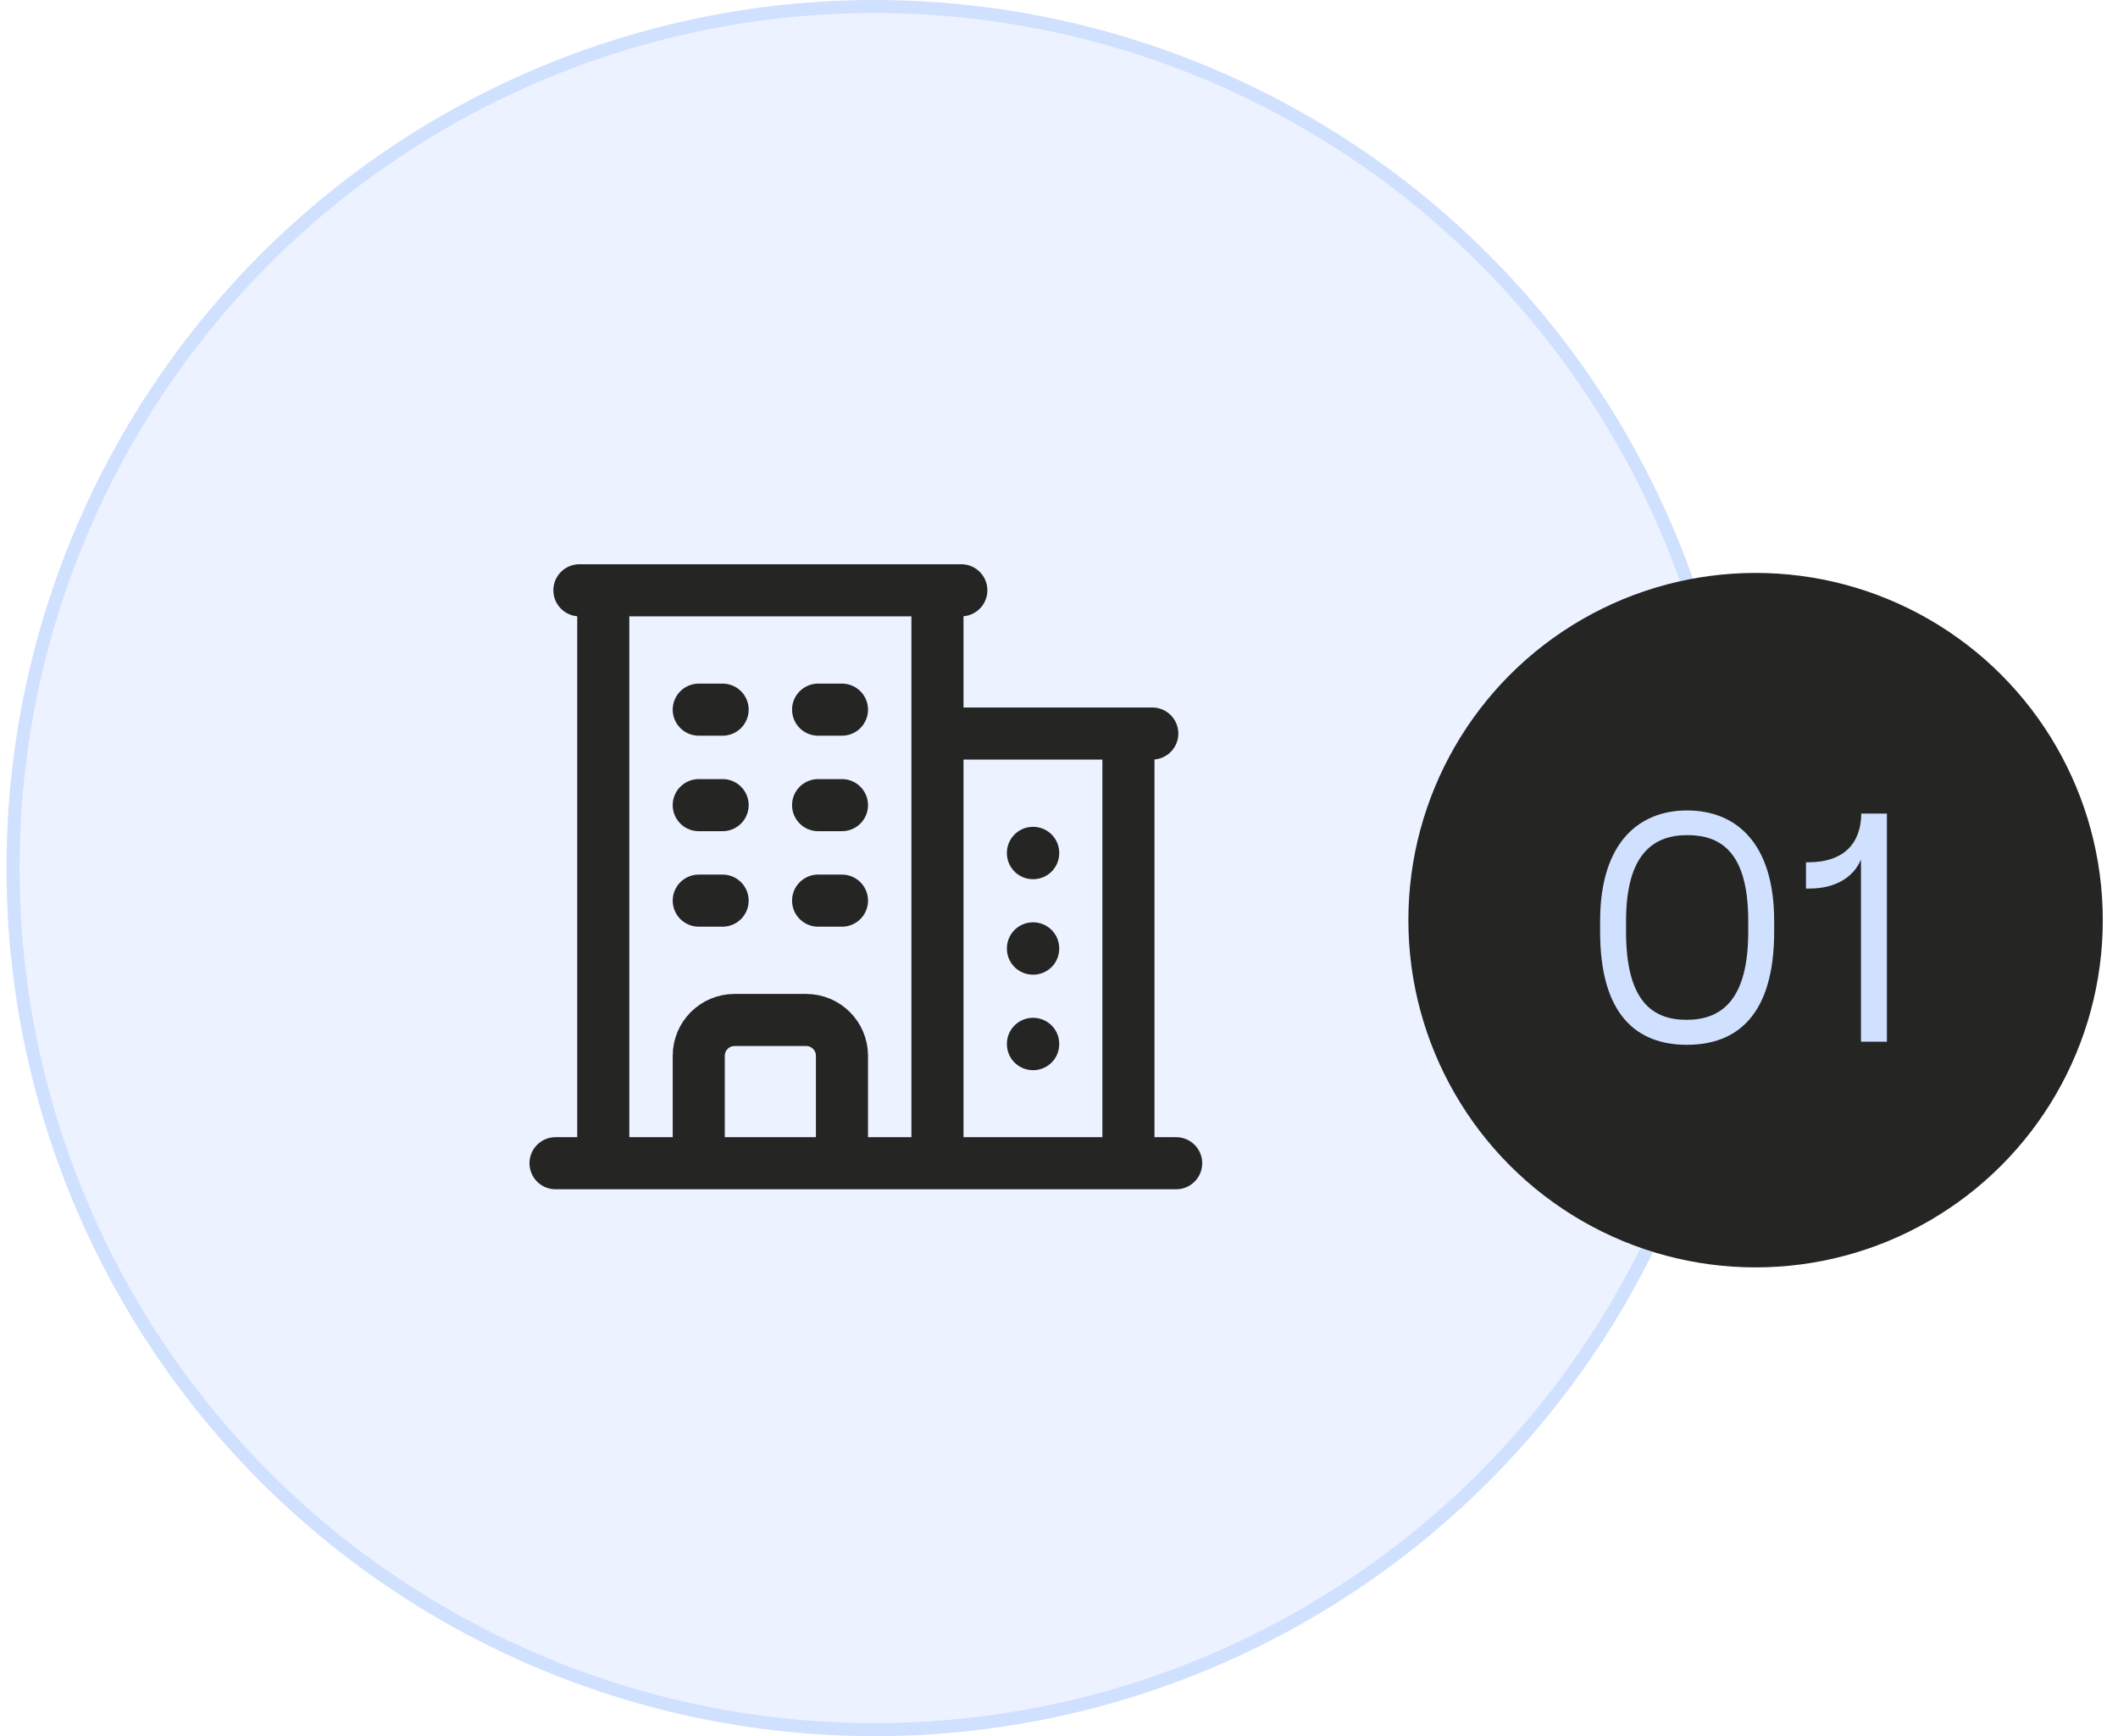 <svg width="122" height="100" viewBox="0 0 122 100" fill="none" xmlns="http://www.w3.org/2000/svg">
<circle cx="50.374" cy="50" r="49.625" fill="#D0E0FF" fill-opacity="0.4" stroke="#D0E0FF" stroke-width="0.75"/>
<path d="M31.999 67H67.749M34.749 34V67M53.999 34V67M64.999 42.25V67M40.249 40.875H41.624M40.249 46.375H41.624M40.249 51.875H41.624M47.124 40.875H48.499M47.124 46.375H48.499M47.124 51.875H48.499M40.249 67V60.812C40.249 59.674 41.173 58.75 42.311 58.75H46.436C47.575 58.75 48.499 59.674 48.499 60.812V67M33.374 34H55.374M53.999 42.25H66.374M59.499 49.125H59.513V49.14H59.499V49.125ZM59.499 54.625H59.513V54.64H59.499V54.625ZM59.499 60.125H59.513V60.14H59.499V60.125Z" stroke="#252523" stroke-width="3" stroke-linecap="round" stroke-linejoin="round"/>
<circle cx="101.124" cy="53" r="20" fill="#252523"/>
<path d="M97.155 58.74C99.135 58.74 100.701 57.624 100.701 53.664V53.052C100.701 49.092 99.135 48.102 97.191 48.102C95.229 48.102 93.663 49.2 93.663 53.052V53.664C93.663 57.66 95.175 58.74 97.155 58.74ZM97.173 60.18C94.257 60.18 92.169 58.434 92.169 53.664V53.052C92.169 48.498 94.437 46.68 97.173 46.68C99.999 46.68 102.195 48.552 102.195 53.052V53.664C102.195 58.488 100.035 60.18 97.173 60.18ZM108.689 60H107.195V49.506C106.781 50.514 105.737 51.18 104.225 51.18H104.027V49.668H104.135C106.259 49.668 107.195 48.534 107.213 46.86H108.689V60Z" fill="#D0E0FF"/>
</svg>
